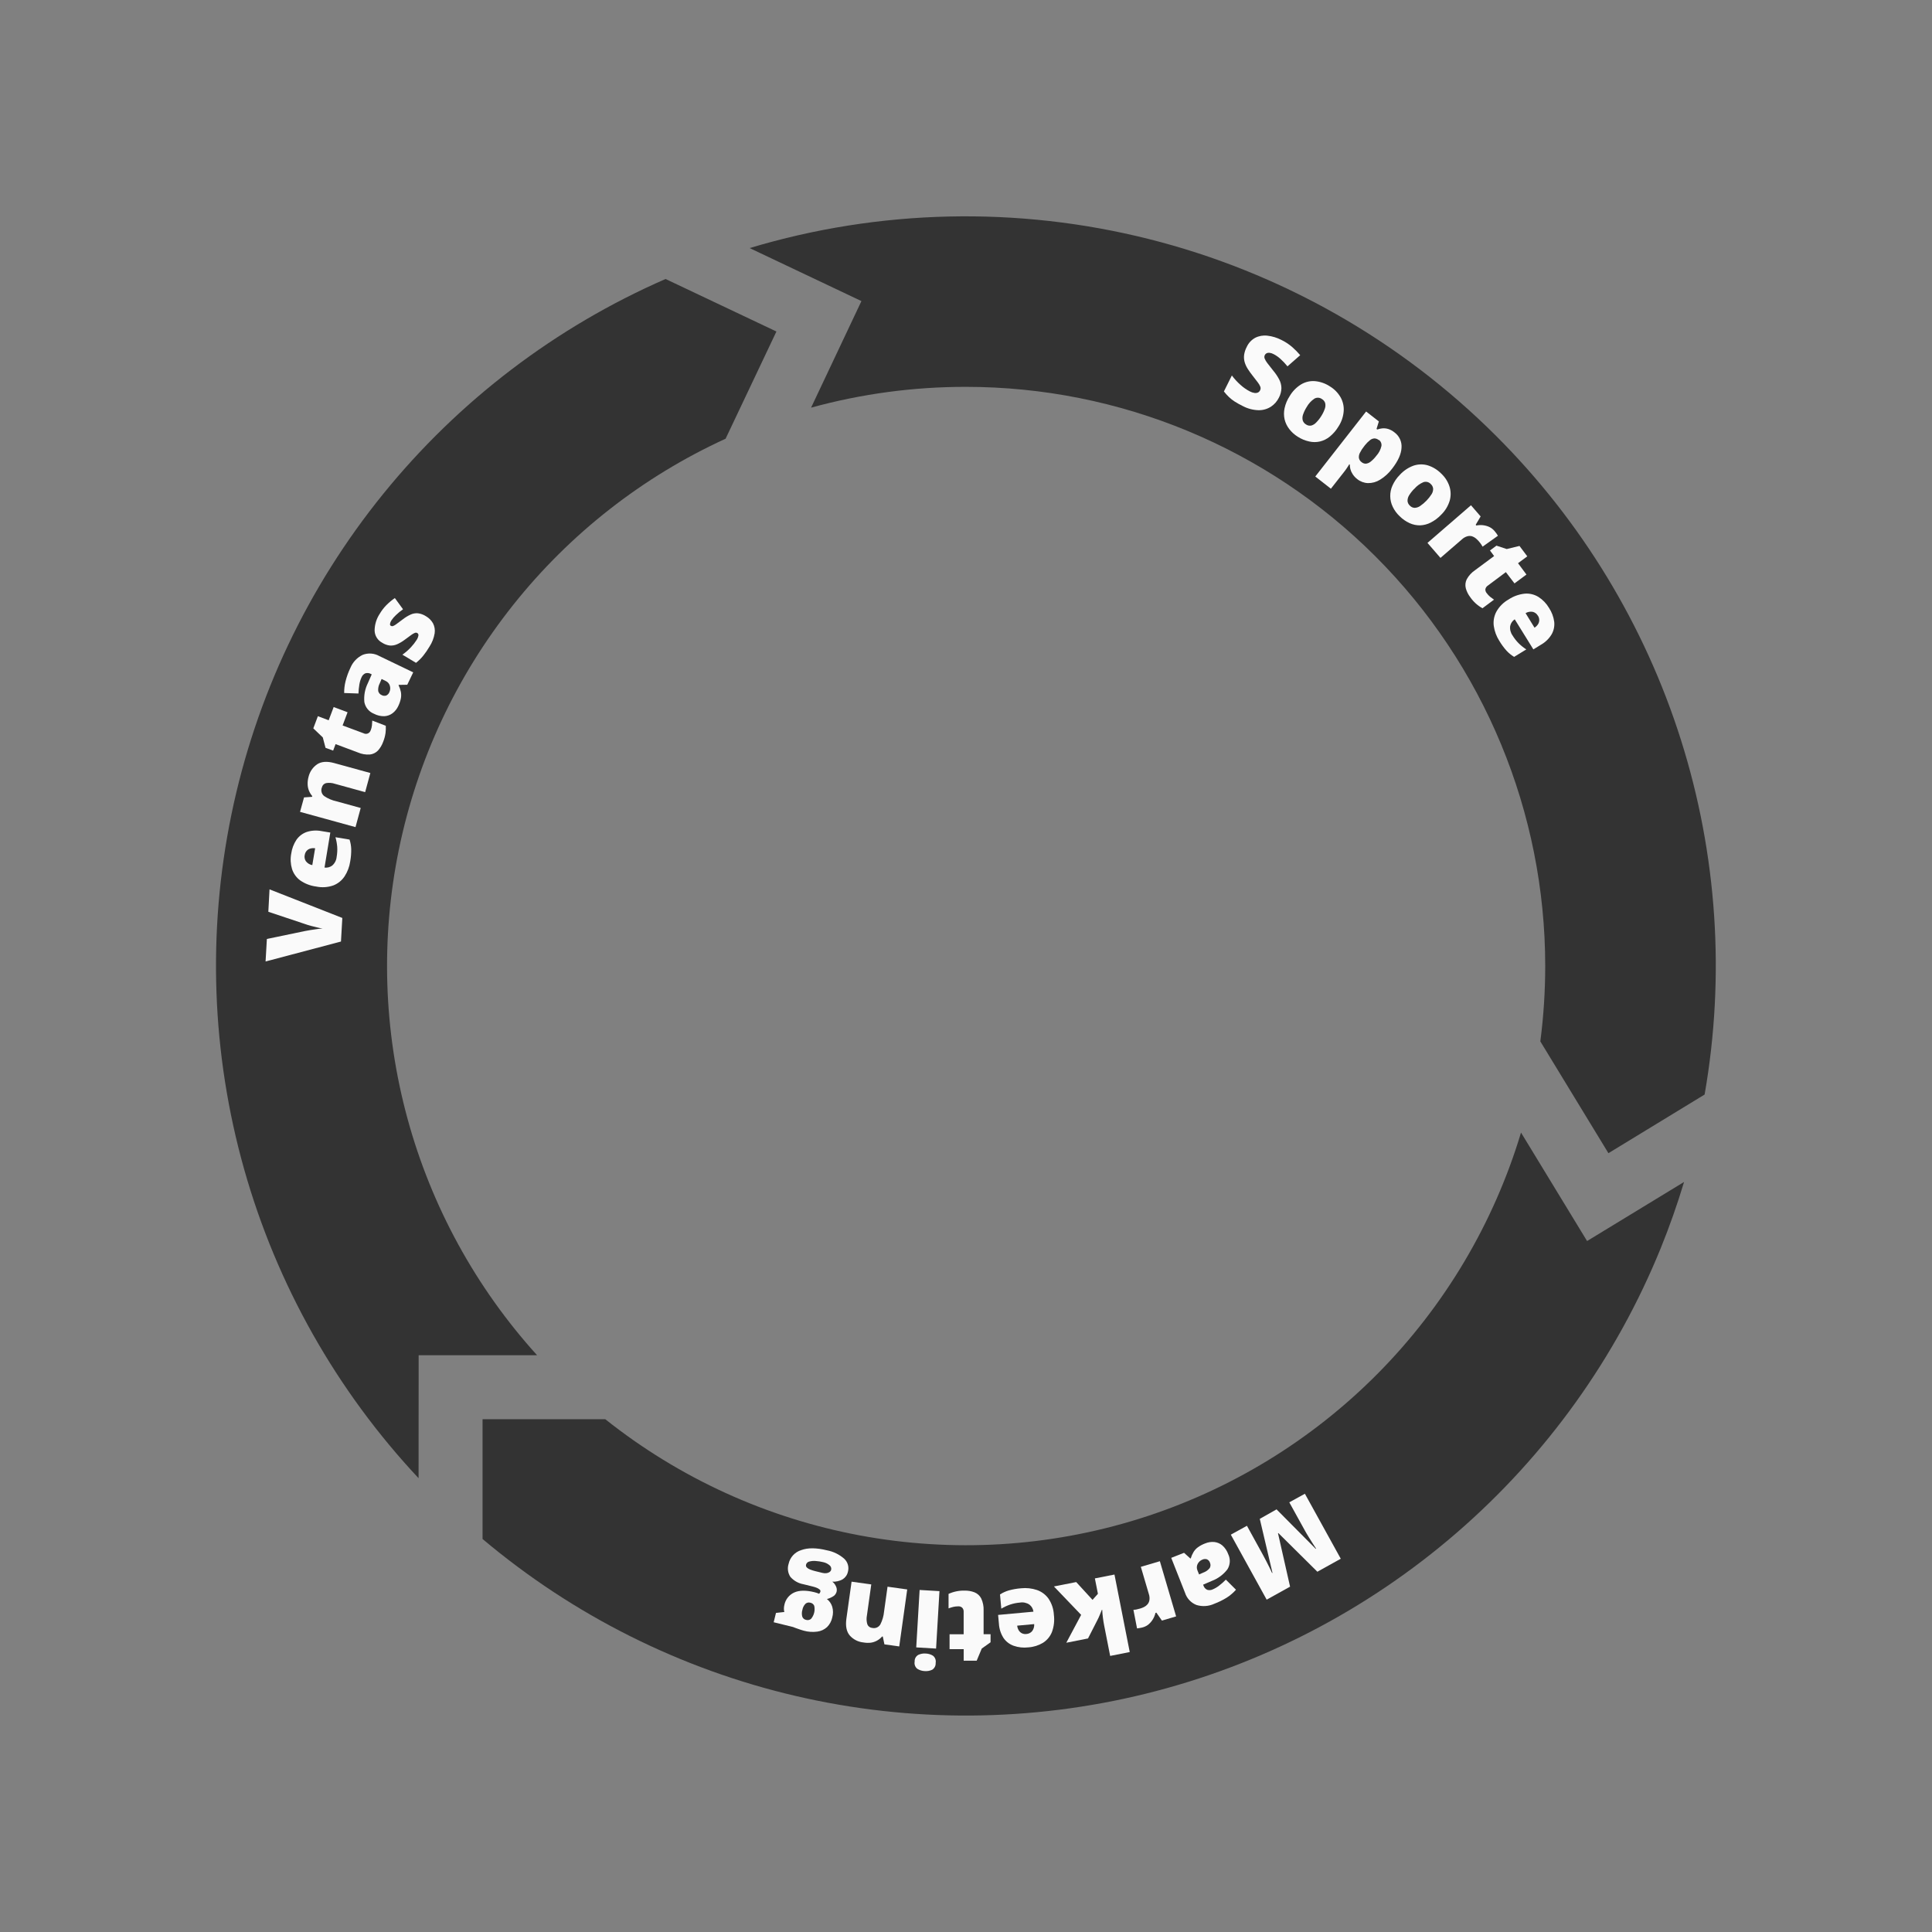 <svg xmlns="http://www.w3.org/2000/svg" width="902" height="902" viewBox="0 0 902 902" fill="none"><rect x="0" y="0" width="902" height="902" fill="#808080" stroke="none"/><path d="M378.669 190.324C402.233 183.848 426.563 180.582 451 180.613C522.714 180.613 591.492 209.099 642.205 259.805C692.918 310.512 721.413 379.286 721.423 451C721.421 462.77 720.659 474.528 719.141 486.2L750.931 538.394L795.841 511.01C805.507 455.706 801.707 398.887 784.762 345.362C767.817 291.838 738.226 243.184 698.494 203.518C653.732 158.8 597.697 127.035 536.338 111.595C474.979 96.154 410.584 97.615 349.987 115.82L402.181 140.57L378.669 190.324Z" fill="#333333"></path><path d="M195.458 632.731H250.759C222.197 601.189 201.471 563.359 190.264 522.309C179.057 481.259 177.683 438.145 186.255 396.465C194.827 354.785 213.103 315.712 239.599 282.417C266.096 249.121 300.068 222.539 338.76 204.829L362.49 154.771L310.733 130.253C259.396 152.664 214.191 187.075 178.918 230.591C143.646 274.107 119.338 325.456 108.038 380.32C96.738 435.184 98.777 491.96 113.984 545.872C129.19 599.785 157.119 649.258 195.422 690.131L195.458 632.731Z" fill="#333333"></path><path d="M775.377 582.685C779.487 572.538 783.109 562.253 786.24 551.831L740.965 579.408L710.123 528.768C697.397 571.099 674.494 609.668 643.416 641.1C612.338 672.532 574.031 695.871 531.847 709.075C489.663 722.279 444.886 724.945 401.433 716.842C357.98 708.738 317.174 690.111 282.585 662.59H225.293V718.51C267.546 754.127 317.628 779.239 371.446 791.793C425.263 804.346 481.287 803.984 534.938 790.737C588.589 777.49 638.342 751.733 680.131 715.573C721.921 679.413 754.558 633.876 775.377 582.685Z" fill="#333333"></path><path d="M125.834 415.217L159.821 428.569L159.19 439.578L123.99 448.888L124.596 438.376L142.403 434.674C143.07 434.541 143.932 434.383 144.976 434.213C146.02 434.043 147.064 433.885 148.108 433.752C148.944 433.625 149.787 433.548 150.632 433.521C149.989 433.424 149.164 433.266 148.205 433.024C147.246 432.781 146.202 432.55 145.195 432.271C144.187 431.992 143.362 431.761 142.767 431.531L125.276 425.68L125.834 415.217Z" fill="#FAFAFA"></path><path d="M135.97 398.527C136.287 396.225 137.117 394.022 138.397 392.082C139.563 390.4 141.227 389.126 143.155 388.441C145.407 387.7 147.812 387.558 150.135 388.028L154.213 388.696L151.506 405.045C152.148 405.133 152.801 405.091 153.426 404.922C154.052 404.753 154.637 404.461 155.148 404.062C156.316 403.029 157.042 401.586 157.175 400.032C157.445 398.507 157.535 396.955 157.442 395.408C157.32 393.875 157.044 392.358 156.616 390.88L163.195 391.973C163.663 393.405 163.924 394.897 163.972 396.403C164.003 398.348 163.845 400.291 163.499 402.205C163.137 404.672 162.247 407.033 160.889 409.124C159.622 411.048 157.79 412.532 155.645 413.372C153.078 414.278 150.311 414.463 147.646 413.906C144.92 413.567 142.319 412.562 140.072 410.981C138.297 409.644 136.986 407.785 136.322 405.664C135.636 403.348 135.515 400.9 135.97 398.527ZM142.245 399.231C142.05 400.224 142.255 401.254 142.815 402.096C143.552 403.048 144.616 403.693 145.801 403.904L147.124 396.039C146.392 395.925 145.643 395.966 144.928 396.16C144.259 396.329 143.655 396.693 143.192 397.204C142.685 397.771 142.364 398.478 142.269 399.231H142.245Z" fill="#FAFAFA"></path><path d="M144.041 362.708C144.608 360.298 146.059 358.188 148.108 356.797C150.082 355.518 152.732 355.34 156.058 356.263L172.906 360.899L170.478 369.833L156.349 365.937C155.029 365.493 153.621 365.38 152.247 365.609C151.761 365.727 151.319 365.979 150.971 366.338C150.623 366.697 150.383 367.147 150.28 367.636C149.994 368.336 149.945 369.111 150.143 369.842C150.34 370.572 150.772 371.218 151.373 371.678C153.099 372.842 155.031 373.666 157.066 374.106L168.402 377.225L165.975 386.159L140.084 379.034L141.942 372.285L145.692 372.018L145.789 371.678C145.132 370.921 144.607 370.06 144.236 369.129C143.855 368.178 143.649 367.167 143.629 366.143C143.597 364.984 143.736 363.827 144.041 362.708Z" fill="#FAFAFA"></path><path d="M173.088 340.944C173.366 340.222 173.554 339.468 173.646 338.699C173.731 337.983 173.78 337.218 173.804 336.417L180.116 338.845C180.177 339.979 180.137 341.116 179.994 342.243C179.782 343.679 179.399 345.085 178.853 346.431C178.313 347.915 177.489 349.28 176.426 350.449C175.434 351.456 174.128 352.094 172.724 352.257C170.779 352.403 168.829 352.07 167.043 351.286L156.677 347.402L155.536 350.436L151.98 349.138L150.705 344.282L146.275 340.046L148.411 334.366L153.448 336.271L155.779 330.105L162.273 332.533L159.954 338.699L169.738 342.34C170.043 342.506 170.383 342.601 170.73 342.617C171.078 342.634 171.424 342.571 171.744 342.435C172.064 342.298 172.349 342.091 172.577 341.829C172.806 341.566 172.972 341.256 173.064 340.92L173.088 340.944Z" fill="#FAFAFA"></path><path d="M163.596 311.801C164.688 309.138 166.729 306.975 169.325 305.732C170.571 305.246 171.91 305.042 173.245 305.134C174.579 305.227 175.877 305.613 177.045 306.266L192.921 313.901L190.142 319.691L186.16 319.751L186.088 319.921C186.572 320.908 186.931 321.952 187.156 323.029C187.344 324.031 187.344 325.06 187.156 326.063C186.907 327.3 186.499 328.5 185.942 329.632C185.342 330.949 184.43 332.099 183.284 332.982C182.169 333.821 180.829 334.307 179.436 334.378C177.746 334.414 176.074 334.017 174.581 333.225C173.432 332.769 172.418 332.029 171.635 331.073C170.851 330.117 170.324 328.978 170.102 327.763C169.819 324.73 170.386 321.679 171.74 318.95L173.549 314.848L173.209 314.678C172.809 314.433 172.361 314.279 171.895 314.227C171.43 314.175 170.958 314.225 170.514 314.374C169.74 314.751 169.131 315.399 168.803 316.195C168.301 317.286 167.954 318.443 167.771 319.63C167.539 321.003 167.401 322.39 167.359 323.781L160.683 323.551C160.661 321.689 160.881 319.833 161.338 318.028C161.878 315.881 162.635 313.795 163.596 311.801ZM178.161 316.996L177.324 318.962C176.723 320.077 176.462 321.343 176.571 322.604C176.665 323.025 176.858 323.418 177.135 323.75C177.412 324.081 177.764 324.342 178.161 324.51C178.483 324.697 178.841 324.814 179.212 324.851C179.583 324.889 179.957 324.847 180.31 324.728C180.952 324.432 181.462 323.909 181.742 323.259C182.223 322.313 182.323 321.218 182.021 320.201C181.884 319.696 181.635 319.229 181.292 318.834C180.95 318.439 180.523 318.126 180.043 317.919L178.161 316.996Z" fill="#FAFAFA"></path><path d="M198.857 287.695C200.232 288.481 201.372 289.621 202.158 290.996C202.907 292.445 203.175 294.095 202.923 295.706C202.555 297.924 201.728 300.04 200.495 301.921C199.628 303.391 198.659 304.798 197.594 306.133C196.603 307.369 195.47 308.485 194.22 309.458L187.86 305.647C189.356 304.619 190.728 303.421 191.95 302.078C192.884 301.081 193.725 300 194.463 298.85C194.907 298.209 195.209 297.481 195.349 296.713C195.392 296.492 195.366 296.263 195.275 296.057C195.183 295.851 195.031 295.678 194.839 295.56C194.672 295.461 194.485 295.401 194.292 295.384C194.098 295.367 193.904 295.394 193.722 295.463C193.121 295.709 192.554 296.031 192.035 296.422C191.295 296.956 190.275 297.697 188.976 298.668C187.853 299.527 186.631 300.249 185.335 300.816C184.273 301.276 183.114 301.468 181.961 301.374C180.694 301.214 179.482 300.766 178.416 300.064C177.383 299.517 176.514 298.707 175.895 297.716C175.277 296.725 174.932 295.587 174.896 294.419C174.912 291.6 175.756 288.848 177.324 286.505C178.181 285.054 179.212 283.713 180.395 282.512C181.611 281.299 182.931 280.194 184.34 279.21L188.163 284.454C186.986 285.268 185.877 286.177 184.849 287.173C184.038 287.916 183.321 288.756 182.713 289.673C182.393 290.152 182.181 290.694 182.094 291.264C182.055 291.442 182.073 291.627 182.144 291.795C182.216 291.963 182.339 292.104 182.495 292.198C182.641 292.281 182.803 292.332 182.97 292.349C183.137 292.365 183.306 292.347 183.466 292.295C184.028 292.073 184.556 291.771 185.031 291.397L187.969 289.212C189.118 288.309 190.369 287.544 191.695 286.93C192.765 286.437 193.944 286.228 195.118 286.323C196.452 286.492 197.73 286.961 198.857 287.695Z" fill="#FAFAFA"></path><path d="M597.081 185.663C596.251 187.344 594.996 188.78 593.44 189.826C591.722 190.946 589.712 191.533 587.662 191.513C584.99 191.456 582.372 190.756 580.027 189.474C578.776 188.863 577.561 188.182 576.386 187.435C575.43 186.819 574.535 186.111 573.715 185.323C572.887 184.525 572.116 183.669 571.409 182.762L575.123 175.297C576.333 176.928 577.712 178.425 579.238 179.764C580.542 180.938 581.99 181.942 583.547 182.75C584.231 183.116 584.975 183.359 585.744 183.466C586.285 183.543 586.837 183.463 587.334 183.235C587.76 183.016 588.102 182.661 588.305 182.228C588.438 181.976 588.518 181.699 588.539 181.415C588.56 181.131 588.522 180.846 588.427 180.577C588.129 179.828 587.72 179.128 587.213 178.501C586.606 177.688 585.768 176.632 584.785 175.358C583.969 174.334 583.207 173.269 582.503 172.165C581.887 171.193 581.409 170.139 581.083 169.034C580.788 167.955 580.706 166.83 580.84 165.72C581.025 164.42 581.436 163.163 582.054 162.006C582.873 160.179 584.267 158.67 586.023 157.709C587.763 156.833 589.721 156.487 591.655 156.714C593.961 156.969 596.199 157.648 598.259 158.716C600.117 159.61 601.845 160.753 603.393 162.115C604.697 163.261 605.914 164.503 607.034 165.829L601.087 171.036C600.113 169.815 599.041 168.674 597.882 167.626C596.902 166.718 595.804 165.946 594.617 165.332C594.025 165.01 593.379 164.8 592.711 164.713C592.244 164.653 591.769 164.725 591.34 164.919C590.976 165.109 590.682 165.411 590.502 165.781C590.386 166.023 590.318 166.286 590.303 166.555C590.289 166.824 590.327 167.093 590.417 167.347C590.734 168.133 591.163 168.869 591.692 169.531C592.363 170.421 593.286 171.599 594.459 173.064C595.53 174.33 596.458 175.709 597.227 177.178C597.886 178.42 598.24 179.802 598.259 181.208C598.22 182.765 597.817 184.29 597.081 185.663Z" fill="#FAFAFA"></path><path d="M624.817 199.245C623.77 200.987 622.432 202.534 620.86 203.821C619.519 204.924 617.946 205.708 616.259 206.115C614.606 206.498 612.887 206.498 611.234 206.115C609.354 205.709 607.561 204.969 605.942 203.93C604.384 202.974 603.014 201.739 601.9 200.289C600.864 198.952 600.127 197.408 599.739 195.762C599.362 194.05 599.362 192.278 599.739 190.567C600.172 188.578 600.966 186.685 602.082 184.983C603.394 182.728 605.24 180.832 607.459 179.46C609.392 178.305 611.635 177.775 613.88 177.943C616.371 178.164 618.769 178.998 620.86 180.371C622.907 181.601 624.614 183.324 625.824 185.384C626.959 187.351 627.487 189.611 627.341 191.877C627.157 194.512 626.287 197.052 624.817 199.245ZM610.069 190.008C609.366 191.106 608.796 192.284 608.37 193.516C608.049 194.382 607.99 195.323 608.2 196.223C608.445 197.044 608.997 197.74 609.741 198.165C610.091 198.408 610.486 198.58 610.903 198.67C611.319 198.759 611.75 198.765 612.169 198.687C613.038 198.449 613.824 197.974 614.439 197.315C615.368 196.392 616.183 195.361 616.866 194.244C617.554 193.173 618.112 192.024 618.529 190.821C618.84 189.974 618.895 189.054 618.687 188.175C618.431 187.368 617.875 186.69 617.133 186.282C616.625 185.915 616.02 185.707 615.393 185.683C614.767 185.659 614.148 185.821 613.613 186.148C612.146 187.14 610.932 188.462 610.069 190.008Z" fill="#FAFAFA"></path><path d="M651.023 201.855C652.141 202.669 653.032 203.755 653.612 205.011C654.192 206.266 654.442 207.649 654.336 209.028C654.203 211.942 652.758 215.17 650.003 218.739C648.445 220.852 646.491 222.641 644.25 224.007C642.556 225.053 640.596 225.588 638.605 225.548C636.803 225.469 635.073 224.819 633.665 223.691C632.779 223.011 632.022 222.176 631.432 221.227C630.975 220.527 630.639 219.756 630.436 218.945C630.286 218.275 630.201 217.592 630.182 216.906L629.963 216.736C629.635 217.27 629.283 217.828 628.895 218.423C628.507 219.018 628.009 219.698 627.426 220.438L621.357 228.17L614.074 222.465L637.804 192.12L643.752 196.757L642.672 200.253L643.012 200.52C643.796 200.243 644.611 200.063 645.439 199.986C646.352 199.916 647.271 200.019 648.146 200.289C649.195 200.624 650.172 201.155 651.023 201.855ZM643.74 205.496C643.165 204.989 642.43 204.701 641.664 204.683C640.902 204.737 640.175 205.03 639.589 205.52C638.745 206.193 637.979 206.959 637.307 207.802L636.858 208.385C636.091 209.318 635.436 210.336 634.903 211.42C634.506 212.163 634.345 213.01 634.442 213.847C634.603 214.643 635.069 215.345 635.741 215.801C636.281 216.254 636.966 216.495 637.671 216.481C638.491 216.396 639.268 216.071 639.904 215.547C640.912 214.75 641.81 213.823 642.575 212.791C643.739 211.52 644.554 209.968 644.941 208.288C645.04 207.745 644.984 207.185 644.78 206.672C644.576 206.16 644.233 205.714 643.788 205.387L643.74 205.496Z" fill="#FAFAFA"></path><path d="M672.822 240.332C671.422 241.812 669.78 243.043 667.967 243.974C666.424 244.767 664.725 245.21 662.991 245.273C661.317 245.294 659.659 244.946 658.135 244.253C656.398 243.459 654.815 242.361 653.462 241.012C652.13 239.766 651.04 238.285 650.246 236.642C649.492 235.093 649.089 233.397 649.066 231.675C649.043 229.952 649.4 228.246 650.112 226.677C650.944 224.819 652.108 223.129 653.547 221.688C655.304 219.758 657.504 218.284 659.956 217.392C662.092 216.677 664.394 216.626 666.559 217.246C668.949 217.994 671.117 219.32 672.871 221.106C674.626 222.73 675.941 224.772 676.695 227.041C677.399 229.2 677.449 231.518 676.84 233.705C676.091 236.222 674.708 238.504 672.822 240.332ZM660.296 228.194C659.369 229.119 658.554 230.15 657.868 231.265C657.376 232.05 657.123 232.961 657.14 233.887C657.209 234.741 657.61 235.534 658.257 236.096C658.542 236.403 658.885 236.649 659.267 236.822C659.648 236.995 660.06 237.091 660.478 237.104C661.392 237.062 662.276 236.764 663.027 236.242C665.172 234.774 666.997 232.887 668.392 230.695C668.875 229.934 669.12 229.047 669.096 228.146C669.013 227.3 668.609 226.518 667.967 225.961C667.543 225.502 666.995 225.178 666.389 225.027C665.783 224.876 665.146 224.905 664.556 225.111C662.91 225.805 661.45 226.878 660.296 228.243V228.194Z" fill="#FAFAFA"></path><path d="M697.717 247.87C698.062 248.254 698.382 248.66 698.676 249.084C698.98 249.545 699.198 249.897 699.344 250.128L692.183 255.226C692.006 254.875 691.803 254.539 691.576 254.218C691.202 253.673 690.797 253.15 690.362 252.653C689.943 252.186 689.493 251.748 689.015 251.342C688.489 250.911 687.888 250.581 687.242 250.371C686.531 250.175 685.781 250.175 685.07 250.371C684.11 250.646 683.231 251.15 682.509 251.839L672.519 260.469L666.45 253.466L686.757 235.89L691.272 241.109L688.966 245.006L689.269 245.345C690.271 245.138 691.299 245.089 692.316 245.2C693.354 245.308 694.367 245.587 695.314 246.025C696.236 246.465 697.055 247.093 697.717 247.87Z" fill="#FAFAFA"></path><path d="M694.1 276.916C694.557 277.54 695.086 278.107 695.678 278.604C696.224 279.053 696.892 279.514 697.511 279.963L692.122 283.981C689.853 282.722 687.904 280.957 686.429 278.822C685.462 277.579 684.753 276.155 684.341 274.635C683.986 273.235 684.141 271.755 684.778 270.459C685.716 268.746 687.052 267.285 688.675 266.199L697.56 259.608L695.63 256.998L698.652 254.752L703.447 256.33L709.406 254.886L713.048 259.741L708.727 262.946L712.659 268.238L707.076 272.377L703.046 267.109L694.695 273.36C694.388 273.546 694.121 273.792 693.913 274.084C693.704 274.377 693.557 274.708 693.481 275.059C693.457 275.394 693.499 275.731 693.605 276.05C693.712 276.368 693.88 276.663 694.1 276.916Z" fill="#FAFAFA"></path><path d="M723.195 283.823C724.483 285.768 725.313 287.98 725.623 290.292C725.848 292.33 725.424 294.386 724.409 296.167C723.191 298.192 721.468 299.865 719.408 301.022L715.888 303.183L707.185 289.139C706.64 289.499 706.172 289.963 705.807 290.505C705.443 291.046 705.189 291.655 705.061 292.295C704.86 293.843 705.255 295.409 706.166 296.677C706.968 297.997 707.921 299.219 709.006 300.318C710.098 301.398 711.297 302.362 712.587 303.195L706.906 306.679C705.615 305.903 704.438 304.951 703.41 303.851C702.111 302.401 700.957 300.827 699.963 299.153C698.625 297.052 697.752 294.689 697.402 292.222C697.106 289.937 697.53 287.616 698.616 285.583C699.941 283.211 701.894 281.25 704.26 279.914C706.542 278.388 709.163 277.442 711.895 277.159C714.129 276.982 716.361 277.522 718.267 278.701C720.293 279.993 721.982 281.749 723.195 283.823ZM718 287.464C717.495 286.583 716.662 285.937 715.682 285.668C714.503 285.434 713.279 285.646 712.247 286.263L716.422 293.048C717.056 292.658 717.598 292.136 718.012 291.518C718.401 290.948 718.616 290.278 718.631 289.588C718.649 288.817 718.429 288.058 718 287.416V287.464Z" fill="#FAFAFA"></path><path d="M595.989 704.685L614.269 723.11L614.451 723.013C614.087 722.467 613.601 721.739 613.006 720.804C612.411 719.869 611.792 718.862 611.101 717.77C610.409 716.677 609.802 715.609 609.219 714.577L601.936 701.395L609.219 697.39L625.97 727.735L615.045 733.804L596.838 715.755L596.668 715.852L602.301 740.771L591.376 746.84L574.638 716.495L582.164 712.344L589.507 725.696C590.041 726.642 590.587 727.686 591.158 728.803C591.728 729.92 592.262 730.976 592.76 731.983L593.901 734.411L594.083 734.302L588.16 709.115L595.989 704.685Z" fill="#FAFAFA"></path><path d="M566.918 748.758C564.304 749.97 561.332 750.169 558.579 749.316C557.332 748.827 556.21 748.067 555.292 747.091C554.375 746.115 553.686 744.947 553.275 743.672L546.818 727.322L552.802 724.967L555.751 727.626L555.933 727.553C556.248 726.502 556.692 725.495 557.256 724.555C557.8 723.688 558.504 722.934 559.332 722.334C560.365 721.6 561.492 721.008 562.682 720.573C564.021 720.019 565.474 719.794 566.918 719.918C568.303 720.068 569.613 720.626 570.681 721.52C571.938 722.644 572.89 724.068 573.448 725.659C573.982 726.774 574.223 728.007 574.148 729.24C574.074 730.474 573.687 731.669 573.024 732.712C571.161 735.122 568.671 736.974 565.826 738.064L561.711 739.837L561.845 740.189C561.971 740.64 562.196 741.057 562.502 741.412C562.808 741.766 563.189 742.049 563.617 742.24C564.438 742.493 565.323 742.436 566.105 742.082C567.215 741.62 568.257 741.007 569.2 740.261C570.306 739.415 571.348 738.491 572.32 737.494L577.053 742.203C575.81 743.601 574.386 744.826 572.817 745.845C570.953 747.01 568.977 747.986 566.918 748.758ZM559.817 735.066L561.772 734.204C562.966 733.796 564.016 733.05 564.794 732.056C565.004 731.69 565.124 731.279 565.145 730.857C565.167 730.435 565.088 730.014 564.915 729.628C564.811 729.271 564.629 728.94 564.384 728.659C564.139 728.378 563.836 728.154 563.495 728.002C562.821 727.786 562.091 727.825 561.444 728.111C560.447 728.48 559.627 729.213 559.15 730.163C558.915 730.627 558.785 731.137 558.768 731.657C558.751 732.177 558.849 732.694 559.053 733.173L559.817 735.066Z" fill="#FAFAFA"></path><path d="M533.624 759.743C533.114 759.891 532.595 760.005 532.07 760.083L530.856 760.265L529.169 751.598C529.576 751.583 529.982 751.538 530.383 751.465C531.038 751.336 531.686 751.174 532.325 750.979C532.926 750.803 533.511 750.576 534.073 750.299C534.681 750.004 535.226 749.592 535.675 749.086C536.17 748.533 536.498 747.851 536.622 747.119C536.773 746.133 536.681 745.125 536.355 744.182L532.628 731.51L541.513 728.888L549.1 754.657L542.472 756.611L539.875 752.897L539.45 753.03C539.225 754.031 538.844 754.989 538.321 755.871C537.794 756.787 537.117 757.607 536.318 758.298C535.535 758.969 534.615 759.461 533.624 759.743Z" fill="#FAFAFA"></path><path d="M518.305 773.107L515.501 758.881C515.283 757.813 515.101 756.611 514.919 755.24C514.737 753.868 514.64 752.691 514.603 751.598H514.421C514.166 752.217 513.851 752.982 513.474 753.917C513.098 754.851 512.734 755.616 512.406 756.247L507.964 764.95L497.828 766.953L504.759 753.941L492.051 740.674L502.453 738.623L510.076 746.937L512.588 744.097L511.168 736.911L520.32 735.115L527.445 771.298L518.305 773.107Z" fill="#FAFAFA"></path><path d="M480.107 769.113C477.798 769.39 475.457 769.137 473.261 768.373C471.335 767.689 469.675 766.415 468.515 764.732C467.24 762.731 466.5 760.437 466.367 758.068L465.99 753.965L482.486 752.448C482.411 751.799 482.205 751.173 481.882 750.605C481.558 750.038 481.124 749.542 480.605 749.146C479.312 748.277 477.734 747.938 476.199 748.2C474.654 748.321 473.13 748.627 471.659 749.11C470.206 749.611 468.807 750.257 467.483 751.04L466.877 744.4C468.146 743.589 469.523 742.96 470.967 742.531C472.844 742.012 474.767 741.674 476.708 741.524C479.188 741.259 481.696 741.528 484.064 742.313C486.243 743.055 488.138 744.455 489.49 746.318C491.017 748.57 491.895 751.199 492.027 753.917C492.379 756.642 492.063 759.413 491.104 761.988C490.265 764.066 488.791 765.825 486.892 767.014C484.829 768.241 482.503 768.961 480.107 769.113ZM479.209 762.874C480.22 762.803 481.165 762.342 481.843 761.588C482.576 760.637 482.931 759.447 482.838 758.25L474.9 758.978C474.972 759.717 475.2 760.433 475.567 761.078C475.911 761.678 476.416 762.17 477.024 762.498C477.699 762.837 478.459 762.968 479.209 762.874Z" fill="#FAFAFA"></path><path d="M447.334 749.96C446.558 749.957 445.784 750.046 445.028 750.227C444.336 750.409 443.608 750.627 442.855 750.906V744.145C445.214 743.068 447.789 742.545 450.381 742.616C451.952 742.58 453.515 742.852 454.981 743.417C456.321 743.96 457.423 744.963 458.089 746.245C458.918 748.011 459.306 749.953 459.218 751.902V762.972H462.47V766.734L458.356 769.672L455.989 775.328H449.92V769.939H443.329V762.996H449.908V752.545C449.934 752.19 449.888 751.833 449.771 751.497C449.654 751.161 449.469 750.852 449.228 750.591C448.973 750.361 448.673 750.187 448.347 750.078C448.021 749.969 447.676 749.929 447.334 749.96Z" fill="#FAFAFA"></path><path d="M431.725 780.183C430.517 780.143 429.342 779.787 428.314 779.152C427.806 778.765 427.417 778.244 427.189 777.648C426.962 777.052 426.906 776.404 427.027 775.777C426.983 775.15 427.115 774.523 427.409 773.967C427.703 773.412 428.147 772.95 428.69 772.633C429.787 772.114 431.001 771.892 432.21 771.99C433.42 772.029 434.597 772.39 435.621 773.034C436.102 773.427 436.469 773.941 436.682 774.524C436.896 775.107 436.949 775.737 436.835 776.348C436.881 776.981 436.755 777.615 436.468 778.182C436.182 778.748 435.746 779.226 435.208 779.564C434.121 780.071 432.92 780.284 431.725 780.183ZM427.768 769.126L429.346 742.313L438.607 742.859L437.029 769.672L427.768 769.126Z" fill="#FAFAFA"></path><path d="M403.116 766.819C400.647 766.579 398.362 765.412 396.719 763.554C395.206 761.758 394.684 759.156 395.153 755.749L397.581 738.441L406.769 739.727L404.742 754.232C404.465 755.599 404.532 757.013 404.936 758.347C405.115 758.815 405.423 759.222 405.825 759.521C406.228 759.82 406.706 759.998 407.206 760.034C407.93 760.204 408.689 760.138 409.373 759.845C410.057 759.552 410.628 759.049 411.005 758.408C411.957 756.545 412.546 754.518 412.741 752.436L414.368 740.783L423.556 742.07L419.83 768.676L412.911 767.705L412.158 764.064H411.806C410.465 765.612 408.613 766.628 406.587 766.929C405.431 767.064 404.261 767.027 403.116 766.819Z" fill="#FAFAFA"></path><path d="M386.074 723.802C389.081 724.363 391.879 725.731 394.17 727.759C394.982 728.518 395.569 729.486 395.869 730.556C396.169 731.626 396.169 732.758 395.869 733.828C395.714 734.542 395.42 735.218 395.003 735.818C394.587 736.417 394.056 736.929 393.442 737.324C391.965 738.157 390.279 738.545 388.586 738.441C389.322 739.002 389.903 739.741 390.274 740.589C390.657 741.337 390.777 742.192 390.613 743.017C390.429 743.792 390.004 744.489 389.4 745.007C388.39 745.721 387.259 746.243 386.062 746.549C387.26 747.467 388.136 748.742 388.562 750.19C389.019 751.801 389.019 753.507 388.562 755.118C388.217 756.83 387.372 758.402 386.134 759.634C384.873 760.795 383.283 761.537 381.583 761.758C379.459 762.045 377.299 761.896 375.234 761.321C374.919 761.248 374.433 761.102 373.778 760.884L371.824 760.204C371.168 759.961 370.61 759.779 370.306 759.622L361.215 757.388L362.283 753.031L366.18 752.594C366.04 752.08 365.975 751.548 365.985 751.016C365.988 750.438 366.061 749.864 366.204 749.304C366.45 748.043 366.994 746.859 367.79 745.85C368.586 744.841 369.611 744.036 370.78 743.502C373.122 742.434 376.266 742.386 380.175 743.344C380.95 743.523 381.706 743.775 382.432 744.097C382.58 743.937 382.71 743.762 382.821 743.575C382.913 743.412 382.983 743.236 383.027 743.053C383.065 742.864 383.044 742.667 382.969 742.49C382.893 742.312 382.765 742.162 382.602 742.058C382.173 741.709 381.689 741.434 381.17 741.245C380.61 741.033 380.039 740.855 379.459 740.711L375.125 739.642C372.743 739.233 370.577 738.01 368.996 736.183C368.414 735.297 368.039 734.291 367.899 733.241C367.758 732.191 367.855 731.122 368.182 730.114C368.505 728.619 369.221 727.237 370.256 726.111C371.291 724.984 372.607 724.154 374.069 723.705C377.185 722.556 381.186 722.588 386.074 723.802ZM378.293 748.26C377.91 748.145 377.503 748.131 377.112 748.218C376.721 748.305 376.359 748.491 376.06 748.758C375.313 749.524 374.814 750.497 374.628 751.55C374.302 752.59 374.276 753.701 374.555 754.754C374.689 755.142 374.923 755.487 375.235 755.753C375.546 756.02 375.923 756.199 376.327 756.271C376.726 756.4 377.152 756.422 377.562 756.337C377.973 756.252 378.354 756.062 378.67 755.786C379.364 754.955 379.858 753.975 380.115 752.923C380.371 751.871 380.384 750.774 380.15 749.717C379.99 749.336 379.736 749.003 379.411 748.748C379.086 748.493 378.701 748.325 378.293 748.26ZM384.253 729.313C383.149 729.045 382.024 728.87 380.891 728.791C379.881 728.696 378.862 728.778 377.881 729.034C377.515 729.106 377.176 729.279 376.902 729.531C376.628 729.784 376.429 730.108 376.327 730.466C376.257 730.707 376.255 730.963 376.321 731.205C376.388 731.447 376.52 731.666 376.703 731.838C377.16 732.266 377.701 732.593 378.293 732.797C379.01 733.074 379.744 733.305 380.49 733.488L383.998 734.35C384.595 734.509 385.218 734.551 385.831 734.472C386.351 734.417 386.851 734.238 387.288 733.95C387.671 733.695 387.945 733.305 388.052 732.857C388.133 732.474 388.105 732.076 387.969 731.709C387.834 731.342 387.598 731.02 387.288 730.782C386.421 730.036 385.375 729.53 384.253 729.313Z" fill="#FAFAFA"></path></svg>